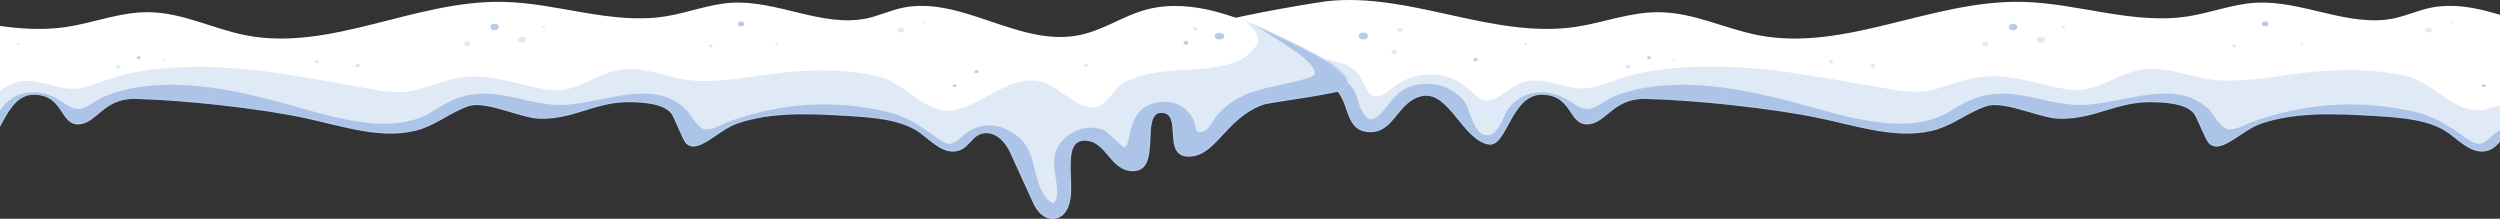 <svg width="1920" height="168" viewBox="0 0 1920 168" fill="none" xmlns="http://www.w3.org/2000/svg">
<rect x="0" y="0" width="1920" height="168" fill="#333333" stroke="none"/>
<path d="M1018.59 0.974C993.956 4.609 944.697 13.242 921.346 20.739C893.518 29.599 850.336 46.638 871.767 57.315C880.084 61.405 920.067 61.859 930.303 62.086C949.175 62.768 983.08 61.632 1001.95 62.313C1008.67 62.541 1016.03 62.768 1021.46 65.721C1038.1 74.127 1030.42 99.799 1050.89 101.389C1071.04 102.979 1073.28 76.853 1092.79 73.673C1112.95 70.492 1123.18 107.069 1143.01 110.931C1157.41 113.657 1160.29 72.764 1183.96 72.764C1207.63 72.764 1204.43 95.482 1218.82 95.482C1233.21 95.482 1238.65 75.49 1263.28 75.945C1300.07 76.626 1361.8 83.214 1397.31 90.712C1427.69 97.073 1460.32 108.432 1489.11 98.89C1502.22 94.346 1512.14 86.168 1525.25 81.624C1539.33 76.853 1566.51 90.939 1581.87 91.166C1609.06 91.62 1625.37 77.989 1652.56 78.444C1664.71 78.671 1679.43 79.807 1685.18 87.531C1687.42 90.712 1693.5 106.387 1696.06 109.568C1705.02 119.791 1721.01 100.253 1736.36 95.028C1763.23 85.713 1794.9 87.304 1824.65 89.121C1844.8 90.257 1866.55 92.075 1880.62 102.298C1889.58 108.886 1899.81 119.564 1911.33 115.475C1919.01 112.748 1920.92 105.024 1928.6 102.752C1939.16 99.799 1947.47 109.341 1950.99 116.838C1957.07 129.787 1963.15 142.964 1969.22 155.913C1971.78 161.593 1977.22 168.636 1985.54 167.954C1993.53 167.273 1996.73 160.457 1998.01 154.777C2001.85 139.102 1991.93 107.977 2009.53 107.977C2027.12 107.977 2029.68 132.059 2048.23 131.377C2070.62 130.469 2053.03 86.622 2069.98 86.622C2086.93 86.622 2069.98 120.245 2091.41 120.245C2112.84 120.245 2120.2 90.939 2149.63 80.488C2155.39 78.444 2210.4 72.082 2214.24 68.22C2226.4 55.952 2180.33 36.642 2163.06 28.236C2132.04 13.469 2094.29 -1.525 2059.11 7.108C2039.27 12.106 2023.92 23.919 2003.45 27.327C1957.07 35.279 1912.61 -3.343 1866.55 5.972C1856.95 8.016 1848 12.106 1838.4 14.15C1803.53 21.193 1768.35 0.065 1732.2 2.11C1714.29 3.246 1697.98 9.834 1680.39 12.56C1638.16 19.148 1595.94 2.337 1552.76 1.428C1483.35 0.065 1417.46 39.822 1350.61 27.1C1324.7 22.102 1301.03 9.607 1274.16 9.38C1251.77 9.152 1231.3 17.558 1209.54 20.739C1145.57 29.826 1082.56 -6.296 1018.59 0.974Z" fill="white"/>
<mask id="mask0_1518_1025" style="mask-type:luminance" maskUnits="userSpaceOnUse" x="866" y="0" width="1351" height="168">
<path d="M1018.59 0.974C993.956 4.609 944.697 13.242 921.346 20.739C893.518 29.599 850.336 46.638 871.767 57.315C880.084 61.405 920.067 61.859 930.303 62.086C949.175 62.768 983.08 61.632 1001.95 62.313C1008.67 62.541 1016.03 62.768 1021.46 65.721C1038.1 74.127 1030.42 99.799 1050.89 101.389C1071.04 102.979 1073.28 76.853 1092.79 73.673C1112.95 70.492 1123.18 107.069 1143.01 110.931C1157.41 113.657 1160.29 72.764 1183.96 72.764C1207.63 72.764 1204.43 95.482 1218.82 95.482C1233.21 95.482 1238.65 75.49 1263.28 75.945C1300.07 76.626 1361.8 83.214 1397.31 90.712C1427.69 97.073 1460.32 108.432 1489.11 98.89C1502.22 94.346 1512.14 86.168 1525.25 81.624C1539.33 76.853 1566.51 90.939 1581.87 91.166C1609.06 91.62 1625.37 77.989 1652.56 78.444C1664.71 78.671 1679.43 79.807 1685.18 87.531C1687.42 90.712 1693.5 106.387 1696.06 109.568C1705.02 119.791 1721.01 100.253 1736.36 95.028C1763.23 85.713 1794.9 87.304 1824.65 89.121C1844.8 90.257 1866.55 92.075 1880.62 102.298C1889.58 108.886 1899.81 119.564 1911.33 115.475C1919.01 112.748 1920.92 105.024 1928.6 102.752C1939.16 99.799 1947.47 109.341 1950.99 116.838C1957.07 129.787 1963.15 142.964 1969.22 155.913C1971.78 161.593 1977.22 168.636 1985.54 167.954C1993.53 167.273 1996.73 160.457 1998.01 154.777C2001.85 139.102 1991.93 107.977 2009.53 107.977C2027.12 107.977 2029.68 132.059 2048.23 131.377C2070.62 130.469 2053.03 86.622 2069.98 86.622C2086.93 86.622 2069.98 120.245 2091.41 120.245C2112.84 120.245 2120.2 90.939 2149.63 80.488C2155.39 78.444 2210.4 72.082 2214.24 68.22C2226.4 55.952 2180.33 36.642 2163.06 28.236C2132.04 13.469 2094.29 -1.525 2059.11 7.108C2039.27 12.106 2023.92 23.919 2003.45 27.327C1957.07 35.279 1912.61 -3.343 1866.55 5.972C1856.95 8.016 1848 12.106 1838.4 14.15C1803.53 21.193 1768.35 0.065 1732.2 2.11C1714.29 3.246 1697.98 9.834 1680.39 12.56C1638.16 19.148 1595.94 2.337 1552.76 1.428C1483.35 0.065 1417.46 39.822 1350.61 27.1C1324.7 22.102 1301.03 9.607 1274.16 9.38C1251.77 9.152 1231.3 17.558 1209.54 20.739C1145.57 29.826 1082.56 -6.296 1018.59 0.974Z" fill="white"/>
</mask>
<g mask="url(#mask0_1518_1025)">
<path opacity="0.3" d="M876.246 28.463C854.495 34.37 838.822 60.496 867.29 68.221C879.445 71.401 893.839 71.401 906.633 71.855C925.505 72.764 944.697 72.764 963.569 72.991C971.566 73.219 979.882 73.446 987.879 73.673C994.596 73.9 1010.91 72.083 1015.71 75.49C1019.55 78.444 1020.19 85.941 1022.1 89.803C1024.66 94.801 1028.18 100.026 1033.62 103.888C1044.49 111.613 1059.85 112.067 1071.36 105.251C1076.8 102.071 1080.96 97.527 1084.48 93.211C1088 88.894 1093.75 77.762 1101.43 84.578C1108.47 90.939 1108.47 101.844 1114.23 108.886C1120.94 117.292 1132.14 122.745 1145.89 121.609C1160.29 120.246 1168.92 112.521 1174.36 103.434C1176.6 99.799 1177.56 94.119 1181.4 91.166C1186.51 87.077 1190.35 91.848 1196.11 95.028C1209.23 102.298 1222.66 104.116 1237.37 97.527C1246.65 93.438 1253.69 88.667 1264.24 86.168C1274.48 83.669 1285.35 82.987 1296.23 83.442C1342.61 84.578 1383.23 102.298 1427.37 110.022C1448.48 113.657 1471.51 115.02 1492.31 109.795C1510.54 105.251 1521.73 88.894 1541.88 90.484C1562.68 92.075 1581.23 99.799 1602.34 98.89C1622.17 97.982 1643.28 88.44 1662.79 90.484C1680.07 92.302 1682.63 109.568 1696.38 115.929C1712.69 123.426 1727.41 116.383 1742.76 111.158C1764.83 103.434 1790.1 100.026 1814.73 101.389C1826.56 102.071 1840.96 103.434 1851.51 107.296C1858.55 109.795 1863.99 114.793 1869.75 118.655C1880.94 126.152 1894.06 134.331 1910.37 131.605C1917.09 130.469 1922.84 127.743 1927.96 124.562C1930.2 122.972 1932.76 121.382 1934.68 119.564C1935 119.11 1937.88 117.747 1937.88 117.292C1937.88 116.611 1933.08 116.611 1932.44 117.519C1932.44 117.292 1940.12 128.424 1940.76 129.787C1942.68 135.467 1943.96 141.147 1945.55 146.826C1949.07 157.731 1955.15 167.5 1967.31 174.543C1979.14 181.358 1997.05 186.583 2007.61 175.679C2014.01 169.09 2018.8 158.64 2018.8 150.688C2018.8 142.964 2015.92 135.24 2016.88 127.516C2016.88 126.38 2018.48 122.745 2018.16 122.063C2018.48 121.609 2018.8 120.927 2019.12 120.473C2015.28 120.246 2011.45 120.246 2007.61 120.018C2006.97 121.154 2015.29 127.288 2016.56 128.197C2029.68 138.193 2048.55 140.011 2062.62 129.787C2068.38 125.698 2071.58 120.927 2073.82 115.475C2074.78 113.203 2080.22 100.708 2078.62 98.89C2077.66 97.754 2063.58 98.436 2063.9 98.209C2063.58 98.89 2064.86 101.162 2065.18 102.071C2066.14 104.343 2066.78 106.842 2067.74 109.114C2070.94 115.702 2077.02 119.791 2085.98 122.745C2125.96 136.376 2131.08 98.209 2158.58 90.03C2182.25 83.215 2217.44 81.852 2222.56 59.587C2227.04 39.822 2194.41 20.512 2175.86 9.38C2160.5 0.065 2144.83 -7.205 2126.28 -12.657C2110.28 -17.201 2099.73 1.428 2114.76 6.881C2131.08 13.015 2146.43 20.739 2160.18 29.826C2169.46 35.96 2185.77 44.821 2189.93 53.681C2191.85 57.77 2189.29 58.679 2182.25 60.723C2169.14 64.813 2154.75 66.176 2141.95 70.492C2129.8 74.582 2120.84 80.261 2113.8 88.44C2110.92 91.62 2108.37 98.209 2103.89 100.481C2095.89 104.343 2097.49 97.527 2095.25 92.529C2091.41 83.669 2082.14 76.626 2068.06 78.444C2051.43 80.716 2047.59 92.529 2045.03 102.752C2044.71 104.343 2043.43 112.749 2040.87 113.203C2039.27 113.43 2028.08 101.389 2024.88 100.026C2008.57 93.665 1992.57 103.888 1987.78 114.566C1982.02 127.516 1990.02 139.783 1987.46 152.506C1987.14 154.096 1982.34 159.776 1982.66 162.275C1982.34 162.729 1982.02 163.183 1981.7 163.638C1992.89 162.502 1995.13 160.912 1988.74 158.867C1986.18 156.595 1982.34 155.232 1980.1 152.733C1966.03 136.149 1974.98 112.749 1950.03 100.253C1938.84 94.574 1927.32 95.028 1917.41 101.617C1913.89 103.888 1909.73 109.114 1905.25 110.25C1900.13 111.613 1893.1 105.251 1889.26 102.752C1878.38 95.483 1869.11 89.349 1854.71 85.941C1834.24 81.17 1811.53 79.125 1789.78 80.716C1768.35 82.306 1747.24 87.077 1728.37 94.119C1723.57 95.937 1715.89 100.708 1710.45 99.118C1704.7 97.3 1699.9 87.304 1696.06 83.669C1670.47 60.269 1634.33 78.444 1602.02 80.488C1581.87 81.852 1563 73.446 1543.16 72.083C1524.29 70.947 1512.14 76.172 1498.7 84.805C1464.8 106.615 1414.26 88.213 1378.11 78.671C1342.29 69.356 1302.31 60.951 1263.92 67.312C1255.29 68.675 1246.65 71.174 1238.97 74.354C1233.85 76.399 1225.54 83.215 1220.42 83.669C1213.38 84.35 1207.31 78.217 1201.87 75.49C1195.79 72.537 1189.39 70.492 1182.04 70.947C1169.88 71.628 1162.21 77.762 1157.41 85.032C1154.53 89.349 1150.05 106.387 1140.13 103.661C1131.5 101.389 1128.94 84.35 1125.1 78.671C1119.02 69.811 1106.87 63.222 1092.47 64.585C1072.32 65.949 1069.12 79.353 1058.89 88.667C1052.17 95.028 1048.65 90.03 1045.45 83.896C1042.58 78.444 1042.26 72.31 1038.42 67.085C1030.42 56.18 1013.79 56.407 998.754 56.407C980.522 56.407 961.97 55.498 943.737 55.271C925.825 55.044 907.593 55.271 889.68 54.135C886.482 53.908 876.566 54.362 874.007 52.545C868.889 48.91 878.485 37.778 882.004 35.279C886.162 32.553 882.004 26.873 876.246 28.463Z" fill="#336EC2"/>
</g>
<mask id="mask1_1518_1025" style="mask-type:luminance" maskUnits="userSpaceOnUse" x="866" y="0" width="1351" height="168">
<path d="M1018.59 0.974C993.956 4.609 944.697 13.242 921.346 20.739C893.518 29.599 850.336 46.638 871.767 57.315C880.084 61.405 920.067 61.859 930.303 62.086C949.175 62.768 983.08 61.632 1001.95 62.313C1008.67 62.541 1016.03 62.768 1021.46 65.721C1038.1 74.127 1030.42 99.799 1050.89 101.389C1071.04 102.979 1073.28 76.853 1092.79 73.673C1112.95 70.492 1123.18 107.069 1143.01 110.931C1157.41 113.657 1160.29 72.764 1183.96 72.764C1207.63 72.764 1204.43 95.482 1218.82 95.482C1233.21 95.482 1238.65 75.49 1263.28 75.945C1300.07 76.626 1361.8 83.214 1397.31 90.712C1427.69 97.073 1460.32 108.432 1489.11 98.89C1502.22 94.346 1512.14 86.168 1525.25 81.624C1539.33 76.853 1566.51 90.939 1581.87 91.166C1609.06 91.62 1625.37 77.989 1652.56 78.444C1664.71 78.671 1679.43 79.807 1685.18 87.531C1687.42 90.712 1693.5 106.387 1696.06 109.568C1705.02 119.791 1721.01 100.253 1736.36 95.028C1763.23 85.713 1794.9 87.304 1824.65 89.121C1844.8 90.257 1866.55 92.075 1880.62 102.298C1889.58 108.886 1899.81 119.564 1911.33 115.475C1919.01 112.748 1920.92 105.024 1928.6 102.752C1939.16 99.799 1947.47 109.341 1950.99 116.838C1957.07 129.787 1963.15 142.964 1969.22 155.913C1971.78 161.593 1977.22 168.636 1985.54 167.954C1993.53 167.273 1996.73 160.457 1998.01 154.777C2001.85 139.102 1991.93 107.977 2009.53 107.977C2027.12 107.977 2029.68 132.059 2048.23 131.377C2070.62 130.469 2053.03 86.622 2069.98 86.622C2086.93 86.622 2069.98 120.245 2091.41 120.245C2112.84 120.245 2120.2 90.939 2149.63 80.488C2155.39 78.444 2210.4 72.082 2214.24 68.22C2226.4 55.952 2180.33 36.642 2163.06 28.236C2132.04 13.469 2094.29 -1.525 2059.11 7.108C2039.27 12.106 2023.92 23.919 2003.45 27.327C1957.07 35.279 1912.61 -3.343 1866.55 5.972C1856.95 8.016 1848 12.106 1838.4 14.15C1803.53 21.193 1768.35 0.065 1732.2 2.11C1714.29 3.246 1697.98 9.834 1680.39 12.56C1638.16 19.148 1595.94 2.337 1552.76 1.428C1483.35 0.065 1417.46 39.822 1350.61 27.1C1324.7 22.102 1301.03 9.607 1274.16 9.38C1251.77 9.152 1231.3 17.558 1209.54 20.739C1145.57 29.826 1082.56 -6.296 1018.59 0.974Z" fill="white"/>
</mask>
<g mask="url(#mask1_1518_1025)">
<path opacity="0.15" d="M2234.07 35.051C2225.44 18.467 2209.12 5.745 2190.25 -4.933C2186.09 -7.886 2180.97 -10.613 2175.54 -12.884C2174.9 -13.339 2173.94 -13.566 2173.3 -14.021V-13.793C2137.15 -27.424 2096.53 -6.978 2130.12 9.834C2131.4 10.515 2125.32 8.244 2126.92 9.152C2127.24 9.834 2146.43 21.42 2146.43 30.053C2146.43 33.234 2146.11 33.915 2143.55 36.642C2125 60.95 2075.42 47.319 2046.95 60.95C2034.48 61.859 2029.68 81.624 2017.2 82.306C2004.09 83.214 1987.78 64.585 1975.3 62.313C1950.99 57.543 1933.08 78.216 1909.73 83.896C1885.74 89.576 1870.07 63.222 1847.36 58.224C1823.69 52.999 1799.7 52.999 1775.39 55.271C1752.36 57.543 1729.33 62.768 1705.98 61.859C1682.95 60.95 1663.75 48.682 1640.72 54.362C1618.65 59.814 1609.7 72.991 1583.79 67.993C1558.52 63.222 1537.41 53.908 1510.54 61.178C1487.19 67.539 1481.43 73.218 1455.52 69.129C1434.41 65.721 1413.3 61.632 1391.87 58.224C1348.37 51.181 1301.99 47.319 1258.48 56.407C1245.69 59.133 1234.49 64.358 1222.02 67.311C1208.27 70.719 1191.31 60.723 1176.28 61.859C1161.25 62.995 1151.33 77.989 1141.41 77.308C1130.22 76.399 1125.74 57.315 1098.87 57.315C1072 57.315 1065.61 75.717 1056.01 74.127C1048.65 72.991 1046.09 57.315 1040.98 54.362C1029.14 43.684 995.875 42.094 969.966 44.366C951.734 45.956 919.748 46.183 902.475 40.958C880.084 33.915 910.471 21.193 890.64 13.923C872.407 7.335 857.054 28.236 856.734 38.005C855.135 71.401 910.471 72.537 943.737 72.309C964.529 72.082 988.838 72.082 1006.11 82.078C1024.98 93.21 1034.26 109.568 1064.01 103.661C1071.36 102.071 1087.36 97.527 1092.15 92.983C1092.79 92.529 1093.43 92.075 1094.07 92.075C1095.99 93.438 1097.59 95.482 1099.19 96.845C1121.26 117.519 1161.57 127.061 1182.36 98.89C1183.64 99.117 1184.6 99.572 1185.24 99.572C1205.71 105.024 1219.46 107.75 1240.89 102.525C1260.4 97.754 1277.04 92.075 1298.15 91.393C1339.41 90.03 1380.35 99.344 1419.7 107.069C1439.21 110.931 1460.64 115.475 1481.11 114.793C1499.66 114.339 1511.18 106.842 1527.81 103.888C1545.4 100.708 1560.12 109.341 1576.75 112.294C1598.18 116.156 1617.37 112.976 1637.2 106.614C1639.76 105.706 1642.64 104.797 1645.52 103.888C1663.11 126.607 1696.7 139.783 1732.52 128.878C1746.6 124.562 1756.51 115.247 1770.59 111.612C1789.46 106.614 1807.05 114.793 1824.01 120.018C1831.04 122.063 1838.08 124.108 1845.12 125.698C1855.03 148.871 1906.85 150.688 1933.72 148.643C1935.96 148.416 1938.52 148.189 1941.08 148.189C1944.91 155.232 1948.43 162.047 1955.79 167.954C1982.34 188.855 2030.32 179.995 2036.08 153.414C2063.58 144.554 2110.28 134.558 2116.04 110.249C2176.82 116.156 2261.9 89.348 2234.07 35.051ZM1135.34 82.76C1135.02 82.987 1135.02 82.987 1135.02 83.214C1135.02 82.987 1135.02 82.76 1135.34 82.76ZM1144.29 81.851C1146.21 84.805 1146.53 81.624 1144.29 81.851V81.851ZM1178.52 97.754C1178.52 97.527 1179.16 97.754 1179.8 97.981C1179.16 98.436 1178.52 98.663 1178.52 97.754Z" fill="#336EC2"/>
</g>
<mask id="mask2_1518_1025" style="mask-type:luminance" maskUnits="userSpaceOnUse" x="866" y="0" width="1351" height="168">
<path d="M1018.59 0.974C993.956 4.609 944.697 13.242 921.346 20.739C893.518 29.599 850.336 46.638 871.767 57.315C880.084 61.405 920.067 61.859 930.303 62.086C949.175 62.768 983.08 61.632 1001.95 62.313C1008.67 62.541 1016.03 62.768 1021.46 65.721C1038.1 74.127 1030.42 99.799 1050.89 101.389C1071.04 102.979 1073.28 76.853 1092.79 73.673C1112.95 70.492 1123.18 107.069 1143.01 110.931C1157.41 113.657 1160.29 72.764 1183.96 72.764C1207.63 72.764 1204.43 95.482 1218.82 95.482C1233.21 95.482 1238.65 75.49 1263.28 75.945C1300.07 76.626 1361.8 83.214 1397.31 90.712C1427.69 97.073 1460.32 108.432 1489.11 98.89C1502.22 94.346 1512.14 86.168 1525.25 81.624C1539.33 76.853 1566.51 90.939 1581.87 91.166C1609.06 91.62 1625.37 77.989 1652.56 78.444C1664.71 78.671 1679.43 79.807 1685.18 87.531C1687.42 90.712 1693.5 106.387 1696.06 109.568C1705.02 119.791 1721.01 100.253 1736.36 95.028C1763.23 85.713 1794.9 87.304 1824.65 89.121C1844.8 90.257 1866.55 92.075 1880.62 102.298C1889.58 108.886 1899.81 119.564 1911.33 115.475C1919.01 112.748 1920.92 105.024 1928.6 102.752C1939.16 99.799 1947.47 109.341 1950.99 116.838C1957.07 129.787 1963.15 142.964 1969.22 155.913C1971.78 161.593 1977.22 168.636 1985.54 167.954C1993.53 167.273 1996.73 160.457 1998.01 154.777C2001.85 139.102 1991.93 107.977 2009.53 107.977C2027.12 107.977 2029.68 132.059 2048.23 131.377C2070.62 130.469 2053.03 86.622 2069.98 86.622C2086.93 86.622 2069.98 120.245 2091.41 120.245C2112.84 120.245 2120.2 90.939 2149.63 80.488C2155.39 78.444 2210.4 72.082 2214.24 68.22C2226.4 55.952 2180.33 36.642 2163.06 28.236C2132.04 13.469 2094.29 -1.525 2059.11 7.108C2039.27 12.106 2023.92 23.919 2003.45 27.327C1957.07 35.279 1912.61 -3.343 1866.55 5.972C1856.95 8.016 1848 12.106 1838.4 14.15C1803.53 21.193 1768.35 0.065 1732.2 2.11C1714.29 3.246 1697.98 9.834 1680.39 12.56C1638.16 19.148 1595.94 2.337 1552.76 1.428C1483.35 0.065 1417.46 39.822 1350.61 27.1C1324.7 22.102 1301.03 9.607 1274.16 9.38C1251.77 9.152 1231.3 17.558 1209.54 20.739C1145.57 29.826 1082.56 -6.296 1018.59 0.974Z" fill="white"/>
</mask>
<g mask="url(#mask2_1518_1025)">
<g opacity="0.15">
<path d="M1070.72 41.413C1073.6 41.413 1073.6 38.232 1070.72 38.232C1067.84 38.232 1067.84 41.413 1070.72 41.413Z" fill="#336EC2"/>
<path d="M1075.2 24.374C1077.76 24.374 1077.76 21.42 1075.2 21.42C1072.64 21.648 1072.64 24.374 1075.2 24.374Z" fill="#336EC2"/>
<path d="M1250.49 52.772C1250.81 52.772 1251.13 52.772 1251.13 52.545C1251.45 52.545 1251.45 52.317 1251.77 52.317C1252.09 52.09 1252.09 52.09 1252.09 51.863C1252.09 51.636 1252.41 51.409 1252.41 51.409C1252.41 51.181 1252.41 51.181 1252.41 50.954C1252.41 50.727 1252.09 50.5 1251.77 50.273L1251.45 50.045C1251.13 49.818 1250.81 49.818 1250.49 49.818C1250.17 49.818 1249.85 49.818 1249.85 50.045C1249.53 50.045 1249.53 50.273 1249.21 50.273C1248.89 50.5 1248.89 50.5 1248.89 50.727C1248.89 50.954 1248.57 51.181 1248.57 51.181C1248.57 51.409 1248.57 51.409 1248.57 51.636C1248.57 51.863 1248.89 52.09 1249.21 52.317L1249.53 52.545C1249.85 52.545 1250.17 52.772 1250.49 52.772Z" fill="#336EC2"/>
<path d="M1285.99 46.638C1287.27 46.638 1287.27 45.275 1285.99 45.275C1284.71 45.275 1284.71 46.638 1285.99 46.638Z" fill="#336EC2"/>
<path d="M1524.61 35.279C1527.81 35.279 1527.81 31.871 1524.61 31.871C1521.41 32.098 1521.41 35.279 1524.61 35.279Z" fill="#336EC2"/>
<path d="M1584.75 21.648C1586.35 21.648 1586.35 19.83 1584.75 19.83C1583.15 19.83 1583.15 21.648 1584.75 21.648Z" fill="#336EC2"/>
<path d="M1882.54 18.24C1883.82 18.24 1883.82 16.877 1882.54 16.877C1881.58 16.877 1881.58 18.24 1882.54 18.24Z" fill="#336EC2"/>
<path d="M1867.83 23.238C1867.83 23.011 1867.83 22.784 1867.51 22.556C1867.51 22.329 1867.51 22.329 1867.19 22.102C1867.19 21.875 1866.87 21.875 1866.55 21.648L1866.23 21.421C1865.91 21.421 1865.59 21.193 1865.27 21.193C1864.95 21.193 1864.95 21.193 1864.63 21.193C1864.31 21.193 1864.31 21.193 1863.99 21.421C1863.67 21.421 1863.67 21.648 1863.35 21.875C1863.03 22.102 1863.03 22.102 1863.03 22.329C1863.03 22.556 1863.03 22.784 1862.71 23.011C1862.71 23.238 1862.71 23.692 1862.71 23.92C1862.71 24.147 1863.03 24.374 1863.35 24.601C1863.67 24.601 1863.67 24.828 1863.99 24.828C1864.31 25.055 1864.63 25.055 1865.27 25.055C1865.59 25.055 1865.91 25.055 1866.23 24.828C1866.55 24.828 1866.87 24.601 1866.87 24.374C1867.19 24.147 1867.51 23.92 1867.51 23.692C1867.83 23.92 1867.83 23.692 1867.83 23.238Z" fill="#336EC2"/>
<path d="M945.979 28.918C947.259 28.918 947.259 27.555 945.979 27.555C944.7 27.555 944.7 28.918 945.979 28.918Z" fill="#336EC2"/>
<path d="M923.585 34.37C926.464 34.37 926.464 31.189 923.585 31.189C920.706 31.417 920.706 34.37 923.585 34.37Z" fill="#336EC2"/>
<path d="M1438.57 51.863C1441.13 51.863 1441.13 48.91 1438.57 48.91C1436.01 49.137 1436.01 51.863 1438.57 51.863Z" fill="#336EC2"/>
<path d="M1406.26 48.683C1408.5 48.683 1408.5 45.956 1406.26 45.956C1404.02 46.184 1404.02 48.683 1406.26 48.683Z" fill="#336EC2"/>
<path d="M1171.8 34.597C1173.4 34.597 1173.4 32.78 1171.8 32.78C1170.2 32.78 1170.2 34.597 1171.8 34.597Z" fill="#336EC2"/>
<path d="M1715.89 36.414C1717.81 36.414 1718.13 34.143 1715.89 34.143C1713.97 34.143 1713.97 36.414 1715.89 36.414Z" fill="#336EC2"/>
<path d="M1767.71 34.37C1768.99 34.37 1768.99 32.78 1767.71 32.78C1766.43 33.007 1766.11 34.37 1767.71 34.37Z" fill="#336EC2"/>
<path d="M1567.47 32.779C1567.79 32.779 1568.43 32.779 1568.75 32.552C1569.07 32.552 1569.39 32.325 1569.71 32.098C1570.03 31.871 1570.35 31.644 1570.35 31.416C1570.67 31.189 1570.67 30.962 1570.67 30.508C1570.67 30.28 1570.67 30.053 1570.67 29.826C1570.67 29.372 1570.35 29.145 1569.71 28.917C1569.39 28.69 1569.39 28.69 1569.07 28.463C1568.43 28.236 1568.11 28.236 1567.47 28.236C1567.15 28.236 1566.51 28.236 1566.19 28.463C1565.87 28.463 1565.55 28.69 1565.23 28.917C1564.92 29.145 1564.6 29.372 1564.6 29.599C1564.28 29.826 1564.28 30.053 1564.28 30.508C1564.28 30.735 1564.28 30.962 1564.28 31.189C1564.28 31.644 1564.6 31.871 1565.23 32.098C1565.55 32.325 1565.55 32.325 1565.87 32.552C1566.51 32.779 1567.15 32.779 1567.47 32.779Z" fill="#336EC2"/>
</g>
<g opacity="0.35">
<path d="M1047.06 30.28C1051.85 30.28 1051.85 25.055 1047.06 25.055C1042.26 24.828 1042.26 30.28 1047.06 30.28Z" fill="#336EC2"/>
<path d="M1266.48 45.502C1268.4 45.502 1268.4 43.23 1266.48 43.23C1264.56 43.23 1264.56 45.502 1266.48 45.502Z" fill="#336EC2"/>
<path d="M1546.04 23.238C1550.52 23.238 1550.52 18.24 1546.04 18.24C1541.57 18.24 1541.57 23.238 1546.04 23.238Z" fill="#336EC2"/>
<path d="M1133.1 47.092C1135.34 47.092 1135.34 44.593 1133.1 44.593C1131.18 44.82 1130.86 47.092 1133.1 47.092Z" fill="#336EC2"/>
<path d="M1739.56 20.285C1743.08 20.285 1743.08 16.422 1739.56 16.422C1736.36 16.422 1736.36 20.285 1739.56 20.285Z" fill="#336EC2"/>
<path d="M1907.49 66.857C1909.41 66.857 1909.41 64.812 1907.49 64.812C1905.57 64.812 1905.57 66.857 1907.49 66.857Z" fill="#336EC2"/>
</g>
</g>
<path d="M-135.834 0.974C-159.911 4.609 -208.067 13.242 -230.894 20.739C-258.098 29.599 -300.313 46.638 -279.362 57.315C-271.232 61.405 -232.145 61.859 -222.138 62.086C-203.689 62.768 -170.543 61.632 -152.094 62.313C-145.527 62.541 -138.335 62.768 -133.019 65.721C-116.759 74.127 -124.264 99.799 -104.251 101.389C-84.551 102.979 -82.362 76.853 -63.288 73.673C-43.588 70.492 -33.582 107.069 -14.194 110.931C-0.123 113.657 2.691 72.764 25.831 72.764C48.97 72.764 45.843 95.482 59.915 95.482C73.986 95.482 79.302 75.49 103.38 75.945C139.34 76.626 199.691 83.214 234.4 90.712C264.106 97.073 296.001 108.432 324.144 98.89C336.965 94.346 346.658 86.168 359.479 81.624C373.238 76.853 399.817 90.939 414.826 91.166C441.406 91.62 457.353 77.989 483.932 78.444C495.815 78.671 510.199 79.807 515.828 87.531C518.016 90.712 523.958 106.387 526.459 109.568C535.215 119.791 550.85 100.253 565.859 95.028C592.126 85.713 623.083 87.304 652.164 89.121C671.864 90.257 693.127 92.075 706.886 102.298C715.641 108.886 725.648 119.564 736.905 115.475C744.409 112.748 746.286 105.024 753.79 102.752C764.109 99.799 772.24 109.341 775.679 116.838C781.62 129.787 787.562 142.964 793.503 155.913C796.004 161.593 801.32 168.636 809.45 167.954C817.268 167.273 820.395 160.457 821.646 154.777C825.398 139.102 815.704 107.977 832.903 107.977C850.101 107.977 852.603 132.059 870.739 131.377C892.628 130.469 875.43 86.622 892.002 86.622C908.575 86.622 892.003 120.245 912.953 120.245C933.904 120.245 941.096 90.939 969.864 80.488C975.493 78.444 1029.28 72.082 1033.03 68.22C1044.91 55.952 999.883 36.642 982.997 28.236C952.666 13.469 915.767 -1.525 881.371 7.108C861.984 12.106 846.974 23.919 826.961 27.327C781.62 35.279 738.155 -3.343 693.127 5.972C683.746 8.016 674.991 12.106 665.61 14.15C631.526 21.193 597.129 0.065 561.794 2.11C544.283 3.246 528.335 9.834 511.137 12.56C469.861 19.148 428.585 2.337 386.371 1.428C318.516 0.065 254.1 39.822 188.746 27.1C163.418 22.102 140.278 9.607 114.011 9.38C92.123 9.152 72.11 17.558 50.847 20.739C-11.693 29.826 -73.294 -6.296 -135.834 0.974Z" fill="white"/>
<mask id="mask3_1518_1025" style="mask-type:luminance" maskUnits="userSpaceOnUse" x="-285" y="0" width="1320" height="168">
<path d="M-135.834 0.974C-159.911 4.609 -208.067 13.242 -230.894 20.739C-258.098 29.599 -300.313 46.638 -279.362 57.315C-271.232 61.405 -232.145 61.859 -222.138 62.086C-203.689 62.768 -170.543 61.632 -152.094 62.313C-145.527 62.541 -138.335 62.768 -133.019 65.721C-116.759 74.127 -124.264 99.799 -104.251 101.389C-84.551 102.979 -82.362 76.853 -63.288 73.673C-43.588 70.492 -33.582 107.069 -14.194 110.931C-0.123 113.657 2.691 72.764 25.831 72.764C48.97 72.764 45.843 95.482 59.915 95.482C73.986 95.482 79.302 75.49 103.38 75.945C139.34 76.626 199.691 83.214 234.4 90.712C264.106 97.073 296.001 108.432 324.144 98.89C336.965 94.346 346.658 86.168 359.479 81.624C373.238 76.853 399.817 90.939 414.826 91.166C441.406 91.62 457.353 77.989 483.932 78.444C495.815 78.671 510.199 79.807 515.828 87.531C518.016 90.712 523.958 106.387 526.459 109.568C535.215 119.791 550.85 100.253 565.859 95.028C592.126 85.713 623.083 87.304 652.164 89.121C671.864 90.257 693.127 92.075 706.886 102.298C715.641 108.886 725.648 119.564 736.905 115.475C744.409 112.748 746.286 105.024 753.79 102.752C764.109 99.799 772.24 109.341 775.679 116.838C781.62 129.787 787.562 142.964 793.503 155.913C796.004 161.593 801.32 168.636 809.45 167.954C817.268 167.273 820.395 160.457 821.646 154.777C825.398 139.102 815.704 107.977 832.903 107.977C850.101 107.977 852.603 132.059 870.739 131.377C892.628 130.469 875.43 86.622 892.002 86.622C908.575 86.622 892.003 120.245 912.953 120.245C933.904 120.245 941.096 90.939 969.864 80.488C975.493 78.444 1029.28 72.082 1033.03 68.22C1044.91 55.952 999.883 36.642 982.997 28.236C952.666 13.469 915.767 -1.525 881.371 7.108C861.984 12.106 846.974 23.919 826.961 27.327C781.62 35.279 738.155 -3.343 693.127 5.972C683.746 8.016 674.991 12.106 665.61 14.15C631.526 21.193 597.129 0.065 561.794 2.11C544.283 3.246 528.335 9.834 511.137 12.56C469.861 19.148 428.585 2.337 386.371 1.428C318.516 0.065 254.1 39.822 188.746 27.1C163.418 22.102 140.278 9.607 114.011 9.38C92.123 9.152 72.11 17.558 50.847 20.739C-11.693 29.826 -73.294 -6.296 -135.834 0.974Z" fill="white"/>
</mask>
<g mask="url(#mask3_1518_1025)">
<path opacity="0.3" d="M-274.984 28.463C-296.247 34.37 -311.57 60.496 -283.739 68.221C-271.857 71.401 -257.786 71.401 -245.278 71.855C-226.829 72.764 -208.067 72.764 -189.618 72.991C-181.8 73.219 -173.67 73.446 -165.853 73.673C-159.286 73.9 -143.338 72.083 -138.648 75.49C-134.896 78.444 -134.27 85.941 -132.394 89.803C-129.892 94.801 -126.453 100.026 -121.137 103.888C-110.505 111.613 -95.496 112.067 -84.239 105.251C-78.923 102.071 -74.858 97.527 -71.418 93.211C-67.978 88.894 -62.35 77.762 -54.845 84.578C-47.966 90.939 -47.966 101.844 -42.337 108.886C-35.77 117.292 -24.826 122.745 -11.38 121.609C2.691 120.246 11.134 112.521 16.45 103.434C18.639 99.799 19.577 94.119 23.329 91.166C28.332 87.077 32.085 91.848 37.713 95.028C50.534 102.298 63.667 104.116 78.051 97.527C87.12 93.438 93.999 88.667 104.318 86.168C114.324 83.669 124.956 82.987 135.588 83.442C180.929 84.578 220.641 102.298 263.794 110.022C284.432 113.657 306.946 115.02 327.271 109.795C345.095 105.251 356.039 88.894 375.739 90.484C396.065 92.075 414.201 99.799 434.839 98.89C454.226 97.982 474.864 88.44 493.939 90.484C510.825 92.302 513.326 109.568 526.772 115.929C542.72 123.426 557.104 116.383 572.113 111.158C593.689 103.434 618.392 100.026 642.47 101.389C654.04 102.071 668.111 103.434 678.43 107.296C685.31 109.795 690.626 114.793 696.254 118.655C707.199 126.152 720.019 134.331 735.967 131.605C742.533 130.469 748.162 127.743 753.165 124.562C755.354 122.972 757.855 121.382 759.732 119.564C760.044 119.11 762.859 117.747 762.859 117.292C762.859 116.611 758.168 116.611 757.543 117.519C757.543 117.292 765.047 128.424 765.673 129.787C767.549 135.467 768.8 141.147 770.363 146.826C773.803 157.731 779.744 167.5 791.627 174.543C803.197 181.358 820.708 186.583 831.027 175.679C837.281 169.09 841.971 158.64 841.971 150.688C841.971 142.964 839.157 135.24 840.095 127.516C840.095 126.38 841.658 122.745 841.346 122.063C841.658 121.609 841.971 120.927 842.284 120.473C838.531 120.246 834.779 120.246 831.027 120.018C830.401 121.154 838.531 127.288 839.782 128.197C852.603 138.193 871.052 140.011 884.811 129.787C890.439 125.698 893.566 120.927 895.755 115.475C896.693 113.203 902.009 100.708 900.445 98.89C899.507 97.754 885.749 98.436 886.061 98.209C885.749 98.89 887 101.162 887.312 102.071C888.25 104.343 888.876 106.842 889.814 109.114C892.941 115.702 898.882 119.791 907.637 122.745C946.725 136.376 951.728 98.209 978.62 90.03C1001.76 83.215 1036.16 81.852 1041.16 59.587C1045.54 39.822 1013.64 20.512 995.505 9.38C980.496 0.065 965.174 -7.205 947.037 -12.657C931.402 -17.201 921.083 1.428 935.78 6.881C951.728 13.015 966.737 20.739 980.183 29.826C989.252 35.96 1005.2 44.821 1009.26 53.681C1011.14 57.77 1008.64 58.679 1001.76 60.723C988.939 64.813 974.867 66.176 962.359 70.492C950.477 74.582 941.722 80.261 934.842 88.44C932.028 91.62 929.526 98.209 925.149 100.481C917.331 104.343 918.895 97.527 916.706 92.529C912.953 83.669 903.885 76.626 890.126 78.444C873.866 80.716 870.114 92.529 867.612 102.752C867.3 104.343 866.049 112.749 863.547 113.203C861.984 113.43 851.039 101.389 847.912 100.026C831.965 93.665 816.33 103.888 811.639 114.566C806.011 127.516 813.828 139.783 811.327 152.506C811.014 154.096 806.324 159.776 806.636 162.275C806.324 162.729 806.011 163.183 805.698 163.638C816.643 162.502 818.831 160.912 812.578 158.867C810.076 156.595 806.324 155.232 804.135 152.733C790.376 136.149 799.131 112.749 774.741 100.253C763.797 94.574 752.54 95.028 742.846 101.617C739.406 103.888 735.341 109.114 730.964 110.25C725.96 111.613 719.081 105.251 715.329 102.752C704.697 95.483 695.629 89.349 681.557 85.941C661.545 81.17 639.343 79.125 618.08 80.716C597.129 82.306 576.491 87.077 558.042 94.119C553.351 95.937 545.847 100.708 540.531 99.118C534.902 97.3 530.212 87.304 526.459 83.669C501.444 60.269 466.109 78.444 434.526 80.488C414.826 81.852 396.377 73.446 376.99 72.083C358.541 70.947 346.658 76.172 333.525 84.805C300.379 106.615 250.973 88.213 215.638 78.671C180.616 69.356 141.529 60.951 104.005 67.312C95.562 68.675 87.12 71.174 79.615 74.354C74.612 76.399 66.482 83.215 61.478 83.669C54.599 84.35 48.658 78.217 43.342 75.49C37.401 72.537 31.147 70.492 23.955 70.947C12.072 71.628 4.567 77.762 -0.123 85.032C-2.937 89.349 -7.315 106.387 -17.009 103.661C-25.451 101.389 -27.953 84.35 -31.705 78.671C-37.647 69.811 -49.529 63.222 -63.6 64.585C-83.3 65.949 -86.427 79.353 -96.434 88.667C-103 95.028 -106.44 90.03 -109.567 83.896C-112.381 78.444 -112.694 72.31 -116.446 67.085C-124.264 56.18 -140.524 56.407 -155.221 56.407C-173.045 56.407 -191.181 55.498 -209.005 55.271C-226.516 55.044 -244.34 55.271 -261.851 54.135C-264.978 53.908 -274.671 54.362 -277.173 52.545C-282.176 48.91 -272.795 37.778 -269.355 35.279C-265.29 32.553 -269.355 26.873 -274.984 28.463Z" fill="#336EC2"/>
</g>
<mask id="mask4_1518_1025" style="mask-type:luminance" maskUnits="userSpaceOnUse" x="-285" y="0" width="1320" height="168">
<path d="M-135.834 0.974C-159.911 4.609 -208.067 13.242 -230.894 20.739C-258.098 29.599 -300.313 46.638 -279.362 57.315C-271.232 61.405 -232.145 61.859 -222.138 62.086C-203.689 62.768 -170.543 61.632 -152.094 62.313C-145.527 62.541 -138.335 62.768 -133.019 65.721C-116.759 74.127 -124.264 99.799 -104.251 101.389C-84.551 102.979 -82.362 76.853 -63.288 73.673C-43.588 70.492 -33.582 107.069 -14.194 110.931C-0.123 113.657 2.691 72.764 25.831 72.764C48.97 72.764 45.843 95.482 59.915 95.482C73.986 95.482 79.302 75.49 103.38 75.945C139.34 76.626 199.691 83.214 234.4 90.712C264.106 97.073 296.001 108.432 324.144 98.89C336.965 94.346 346.658 86.168 359.479 81.624C373.238 76.853 399.817 90.939 414.826 91.166C441.406 91.62 457.353 77.989 483.932 78.444C495.815 78.671 510.199 79.807 515.828 87.531C518.016 90.712 523.958 106.387 526.459 109.568C535.215 119.791 550.85 100.253 565.859 95.028C592.126 85.713 623.083 87.304 652.164 89.121C671.864 90.257 693.127 92.075 706.886 102.298C715.641 108.886 725.648 119.564 736.905 115.475C744.409 112.748 746.286 105.024 753.79 102.752C764.109 99.799 772.24 109.341 775.679 116.838C781.62 129.787 787.562 142.964 793.503 155.913C796.004 161.593 801.32 168.636 809.45 167.954C817.268 167.273 820.395 160.457 821.646 154.777C825.398 139.102 815.704 107.977 832.903 107.977C850.101 107.977 852.603 132.059 870.739 131.377C892.628 130.469 875.43 86.622 892.002 86.622C908.575 86.622 892.003 120.245 912.953 120.245C933.904 120.245 941.096 90.939 969.864 80.488C975.493 78.444 1029.28 72.082 1033.03 68.22C1044.91 55.952 999.883 36.642 982.997 28.236C952.666 13.469 915.767 -1.525 881.371 7.108C861.984 12.106 846.974 23.919 826.961 27.327C781.62 35.279 738.155 -3.343 693.127 5.972C683.746 8.016 674.991 12.106 665.61 14.15C631.526 21.193 597.129 0.065 561.794 2.11C544.283 3.246 528.335 9.834 511.137 12.56C469.861 19.148 428.585 2.337 386.371 1.428C318.516 0.065 254.1 39.822 188.746 27.1C163.418 22.102 140.278 9.607 114.011 9.38C92.123 9.152 72.11 17.558 50.847 20.739C-11.693 29.826 -73.294 -6.296 -135.834 0.974Z" fill="white"/>
</mask>
<g mask="url(#mask4_1518_1025)">
<path opacity="0.15" d="M1051.87 35.301C1043.42 18.716 1027.47 5.994 1009.03 -4.684C1004.96 -7.637 999.958 -10.363 994.642 -12.635C994.016 -13.089 993.078 -13.317 992.453 -13.771V-13.544C957.118 -27.175 917.406 -6.728 950.239 10.083C951.49 10.765 945.548 8.493 947.112 9.402C947.424 10.083 966.186 21.67 966.186 30.303C966.186 33.483 965.874 34.165 963.372 36.891C945.236 61.2 896.767 47.569 868.938 61.2C856.742 62.109 852.052 81.874 839.857 82.555C827.036 83.464 811.089 64.835 798.893 62.563C775.128 57.792 757.617 78.466 734.79 84.145C711.338 89.825 696.016 63.472 673.814 58.474C650.675 53.248 627.222 53.248 603.457 55.52C580.943 57.792 558.429 63.017 535.602 62.109C513.088 61.2 494.326 48.932 471.812 54.611C450.236 60.064 441.48 73.241 416.152 68.243C391.449 63.472 370.811 54.157 344.544 61.427C321.717 67.788 316.089 73.468 290.76 69.379C270.122 65.971 249.484 61.881 228.533 58.474C186.006 51.431 140.665 47.569 98.138 56.656C85.631 59.382 74.686 64.608 62.491 67.561C49.045 70.969 32.472 60.973 17.775 62.109C3.078 63.245 -6.615 78.239 -16.309 77.557C-27.253 76.648 -31.631 57.565 -57.898 57.565C-84.164 57.565 -90.418 75.967 -99.799 74.376C-106.991 73.241 -109.493 57.565 -114.496 54.611C-126.066 43.934 -158.586 42.343 -183.915 44.615C-201.738 46.206 -233.008 46.433 -249.894 41.208C-271.783 34.165 -242.076 21.443 -261.464 14.173C-279.287 7.584 -294.297 28.485 -294.609 38.254C-296.173 71.65 -242.076 72.786 -209.556 72.559C-189.23 72.332 -165.465 72.332 -148.58 82.328C-130.131 93.46 -121.062 109.817 -91.981 103.91C-84.79 102.32 -69.155 97.776 -64.464 93.233C-63.839 92.778 -63.213 92.324 -62.588 92.324C-60.712 93.687 -59.148 95.732 -57.585 97.095C-36.009 117.769 3.391 127.31 23.716 99.14C24.967 99.367 25.905 99.821 26.531 99.821C46.543 105.274 59.989 108 80.94 102.775C100.015 98.004 116.275 92.324 136.913 91.642C177.251 90.279 217.276 99.594 255.738 107.318C274.812 111.18 295.763 115.724 315.776 115.042C333.912 114.588 345.169 107.091 361.43 104.138C378.628 100.957 393.012 109.59 409.272 112.543C430.223 116.406 448.985 113.225 468.372 106.864C470.874 105.955 473.688 105.046 476.502 104.138C493.701 126.856 526.534 140.033 561.556 129.128C575.315 124.811 585.008 115.497 598.767 111.862C617.216 106.864 634.414 115.042 650.987 120.268C657.867 122.312 664.746 124.357 671.625 125.947C681.319 149.12 731.976 150.938 758.243 148.893C760.432 148.666 762.933 148.439 765.435 148.439C769.187 155.481 772.627 162.297 779.819 168.204C805.773 189.105 852.677 180.244 858.306 153.664C885.198 144.804 930.852 134.808 936.48 110.499C995.893 116.406 1079.07 89.598 1051.87 35.301ZM-22.25 83.01C-22.563 83.237 -22.563 83.237 -22.563 83.464C-22.563 83.237 -22.563 83.01 -22.25 83.01ZM-13.495 82.101C-11.618 85.054 -11.306 81.874 -13.495 82.101V82.101ZM19.964 98.004C19.964 97.776 20.59 98.004 21.215 98.231C20.59 98.685 19.964 98.912 19.964 98.004Z" fill="#336EC2"/>
</g>
<mask id="mask5_1518_1025" style="mask-type:luminance" maskUnits="userSpaceOnUse" x="-285" y="0" width="1320" height="168">
<path d="M-135.834 0.974C-159.911 4.609 -208.067 13.242 -230.894 20.739C-258.098 29.599 -300.313 46.638 -279.362 57.315C-271.232 61.405 -232.145 61.859 -222.138 62.086C-203.689 62.768 -170.543 61.632 -152.094 62.313C-145.527 62.541 -138.335 62.768 -133.019 65.721C-116.759 74.127 -124.264 99.799 -104.251 101.389C-84.551 102.979 -82.362 76.853 -63.288 73.673C-43.588 70.492 -33.582 107.069 -14.194 110.931C-0.123 113.657 2.691 72.764 25.831 72.764C48.97 72.764 45.843 95.482 59.915 95.482C73.986 95.482 79.302 75.49 103.38 75.945C139.34 76.626 199.69 83.214 234.4 90.712C264.106 97.073 296.001 108.432 324.144 98.89C336.965 94.346 346.658 86.168 359.479 81.624C373.238 76.853 399.817 90.939 414.826 91.166C441.406 91.62 457.353 77.989 483.932 78.444C495.815 78.671 510.199 79.807 515.828 87.531C518.016 90.712 523.958 106.387 526.459 109.568C535.215 119.791 550.85 100.253 565.859 95.028C592.126 85.713 623.083 87.304 652.164 89.121C671.864 90.257 693.127 92.075 706.886 102.298C715.641 108.886 725.648 119.564 736.905 115.475C744.409 112.748 746.286 105.024 753.79 102.752C764.109 99.799 772.239 109.341 775.679 116.838C781.62 129.787 787.562 142.964 793.503 155.913C796.004 161.593 801.32 168.636 809.45 167.954C817.268 167.273 820.395 160.457 821.646 154.777C825.398 139.102 815.704 107.977 832.903 107.977C850.101 107.977 852.603 132.059 870.739 131.377C892.628 130.469 875.429 86.622 892.002 86.622C908.575 86.622 892.003 120.245 912.953 120.245C933.904 120.245 941.096 90.939 969.864 80.488C975.493 78.444 1029.28 72.082 1033.03 68.22C1044.91 55.952 999.883 36.642 982.997 28.236C952.666 13.469 915.768 -1.525 881.371 7.108C861.984 12.106 846.974 23.919 826.961 27.327C781.62 35.279 738.156 -3.343 693.127 5.972C683.746 8.016 674.991 12.106 665.61 14.15C631.526 21.193 597.129 0.065 561.794 2.11C544.283 3.246 528.335 9.834 511.137 12.56C469.861 19.148 428.585 2.337 386.371 1.428C318.516 0.065 254.1 39.822 188.746 27.1C163.418 22.102 140.278 9.607 114.011 9.38C92.123 9.152 72.11 17.558 50.847 20.739C-11.693 29.826 -73.294 -6.296 -135.834 0.974Z" fill="white"/>
</mask>
<g mask="url(#mask5_1518_1025)">
<g opacity="0.15">
<path d="M90.875 52.772C91.188 52.772 91.501 52.772 91.501 52.545C91.813 52.545 91.813 52.317 92.126 52.317C92.439 52.09 92.439 52.09 92.439 51.863C92.439 51.636 92.751 51.409 92.751 51.409C92.751 51.181 92.751 51.181 92.751 50.954C92.751 50.727 92.439 50.5 92.126 50.273L91.813 50.045C91.501 49.818 91.188 49.818 90.875 49.818C90.562 49.818 90.25 49.818 90.25 50.045C89.937 50.045 89.937 50.273 89.624 50.273C89.312 50.5 89.312 50.5 89.312 50.727C89.312 50.954 88.999 51.181 88.999 51.181C88.999 51.409 88.999 51.409 88.999 51.636C88.999 51.863 89.312 52.09 89.624 52.317L89.937 52.545C90.25 52.545 90.562 52.772 90.875 52.772Z" fill="#336EC2"/>
<path d="M125.585 46.638C126.835 46.638 126.835 45.275 125.585 45.275C124.334 45.275 124.334 46.638 125.585 46.638Z" fill="#336EC2"/>
<path d="M358.854 35.279C361.981 35.279 361.981 31.871 358.854 31.871C355.727 32.098 355.727 35.279 358.854 35.279Z" fill="#336EC2"/>
<path d="M417.64 21.648C419.204 21.648 419.204 19.83 417.64 19.83C416.077 19.83 416.077 21.648 417.64 21.648Z" fill="#336EC2"/>
<path d="M708.763 18.24C710.014 18.24 710.014 16.877 708.763 16.877C707.825 16.877 707.825 18.24 708.763 18.24Z" fill="#336EC2"/>
<path d="M694.378 23.238C694.378 23.011 694.378 22.784 694.065 22.556C694.065 22.329 694.065 22.329 693.753 22.102C693.753 21.875 693.44 21.875 693.127 21.648L692.815 21.421C692.502 21.421 692.189 21.193 691.877 21.193C691.564 21.193 691.564 21.193 691.251 21.193C690.939 21.193 690.938 21.193 690.626 21.421C690.313 21.421 690.313 21.648 690 21.875C689.688 22.102 689.688 22.102 689.688 22.329C689.688 22.556 689.688 22.784 689.375 23.011C689.375 23.238 689.375 23.692 689.375 23.92C689.375 24.147 689.688 24.374 690 24.601C690.313 24.601 690.313 24.828 690.626 24.828C690.938 25.055 691.251 25.055 691.877 25.055C692.189 25.055 692.502 25.055 692.815 24.828C693.127 24.828 693.44 24.601 693.44 24.374C693.753 24.147 694.065 23.92 694.065 23.692C694.378 23.92 694.378 23.692 694.378 23.238Z" fill="#336EC2"/>
<path d="M917.956 23.465C920.145 23.465 920.145 20.966 917.956 20.966C915.767 20.966 915.767 23.465 917.956 23.465Z" fill="#336EC2"/>
<path d="M274.738 51.863C277.239 51.863 277.239 48.91 274.738 48.91C272.236 49.137 272.236 51.863 274.738 51.863Z" fill="#336EC2"/>
<path d="M243.155 48.683C245.344 48.683 245.344 45.956 243.155 45.956C240.966 46.184 240.966 48.683 243.155 48.683Z" fill="#336EC2"/>
<path d="M13.95 34.597C15.513 34.597 15.513 32.78 13.95 32.78C12.386 32.78 12.386 34.597 13.95 34.597Z" fill="#336EC2"/>
<path d="M545.845 36.414C547.721 36.414 548.034 34.143 545.845 34.143C543.968 34.143 543.968 36.414 545.845 36.414Z" fill="#336EC2"/>
<path d="M596.505 34.37C597.756 34.37 597.756 32.78 596.505 32.78C595.254 33.007 594.941 34.37 596.505 34.37Z" fill="#336EC2"/>
<path d="M834.153 51.636C836.342 51.636 836.342 49.137 834.153 49.137C831.964 49.364 831.964 51.636 834.153 51.636Z" fill="#336EC2"/>
<path d="M400.756 32.779C401.069 32.779 401.694 32.779 402.007 32.552C402.319 32.552 402.632 32.325 402.945 32.098C403.257 31.871 403.57 31.644 403.57 31.416C403.883 31.189 403.883 30.962 403.883 30.508C403.883 30.28 403.883 30.053 403.883 29.826C403.883 29.372 403.57 29.145 402.945 28.917C402.632 28.69 402.632 28.69 402.319 28.463C401.694 28.236 401.381 28.236 400.756 28.236C400.443 28.236 399.818 28.236 399.505 28.463C399.192 28.463 398.88 28.69 398.567 28.917C398.254 29.145 397.942 29.372 397.942 29.599C397.629 29.826 397.629 30.053 397.629 30.508C397.629 30.735 397.629 30.962 397.629 31.189C397.629 31.644 397.942 31.871 398.567 32.098C398.88 32.325 398.88 32.325 399.192 32.552C399.818 32.779 400.443 32.779 400.756 32.779Z" fill="#336EC2"/>
</g>
<g opacity="0.35">
<path d="M106.506 45.502C108.382 45.502 108.382 43.23 106.506 43.23C104.63 43.23 104.63 45.502 106.506 45.502Z" fill="#336EC2"/>
<path d="M379.803 23.238C384.181 23.238 384.181 18.24 379.803 18.24C375.425 18.24 375.425 23.238 379.803 23.238Z" fill="#336EC2"/>
<path d="M936.406 25.283H936.094C935.781 25.283 935.156 25.283 934.843 25.51C934.53 25.51 934.218 25.737 933.905 25.964C933.592 26.191 933.592 26.192 933.28 26.419C932.967 26.873 932.967 27.1 932.967 27.555V27.782C932.967 28.009 932.967 28.236 932.967 28.463C932.967 28.691 933.28 28.918 933.28 29.145C933.592 29.372 933.905 29.599 934.218 29.826C934.53 30.054 934.843 30.054 935.156 30.054C935.468 30.281 935.781 30.281 936.094 30.281C936.406 30.281 936.719 30.281 937.032 30.281C937.345 30.281 937.657 30.281 937.97 30.054C938.283 30.054 938.908 29.826 939.221 29.599C939.533 29.372 939.533 29.145 939.846 29.145C939.846 28.918 940.159 28.691 940.159 28.463C940.159 28.236 940.159 28.009 940.159 27.782C940.159 27.555 940.159 27.327 940.159 27.1C940.159 26.873 939.846 26.646 939.846 26.419C939.533 26.192 939.221 25.964 938.908 25.737C938.595 25.51 938.283 25.51 937.97 25.51C937.345 25.51 937.032 25.283 936.406 25.283Z" fill="#336EC2"/>
<path d="M910.766 34.37C913.267 34.37 913.267 31.416 910.766 31.416C908.264 31.416 908.264 34.37 910.766 34.37Z" fill="#336EC2"/>
<path d="M568.985 20.285C572.425 20.285 572.425 16.422 568.985 16.422C565.858 16.422 565.858 20.285 568.985 20.285Z" fill="#336EC2"/>
<path d="M733.155 66.857C735.031 66.857 735.031 64.812 733.155 64.812C731.279 64.812 731.279 66.857 733.155 66.857Z" fill="#336EC2"/>
<path d="M750.039 56.18C751.915 56.18 751.915 53.908 750.039 53.908C747.85 53.908 747.85 56.18 750.039 56.18Z" fill="#336EC2"/>
</g>
</g>
</svg>
